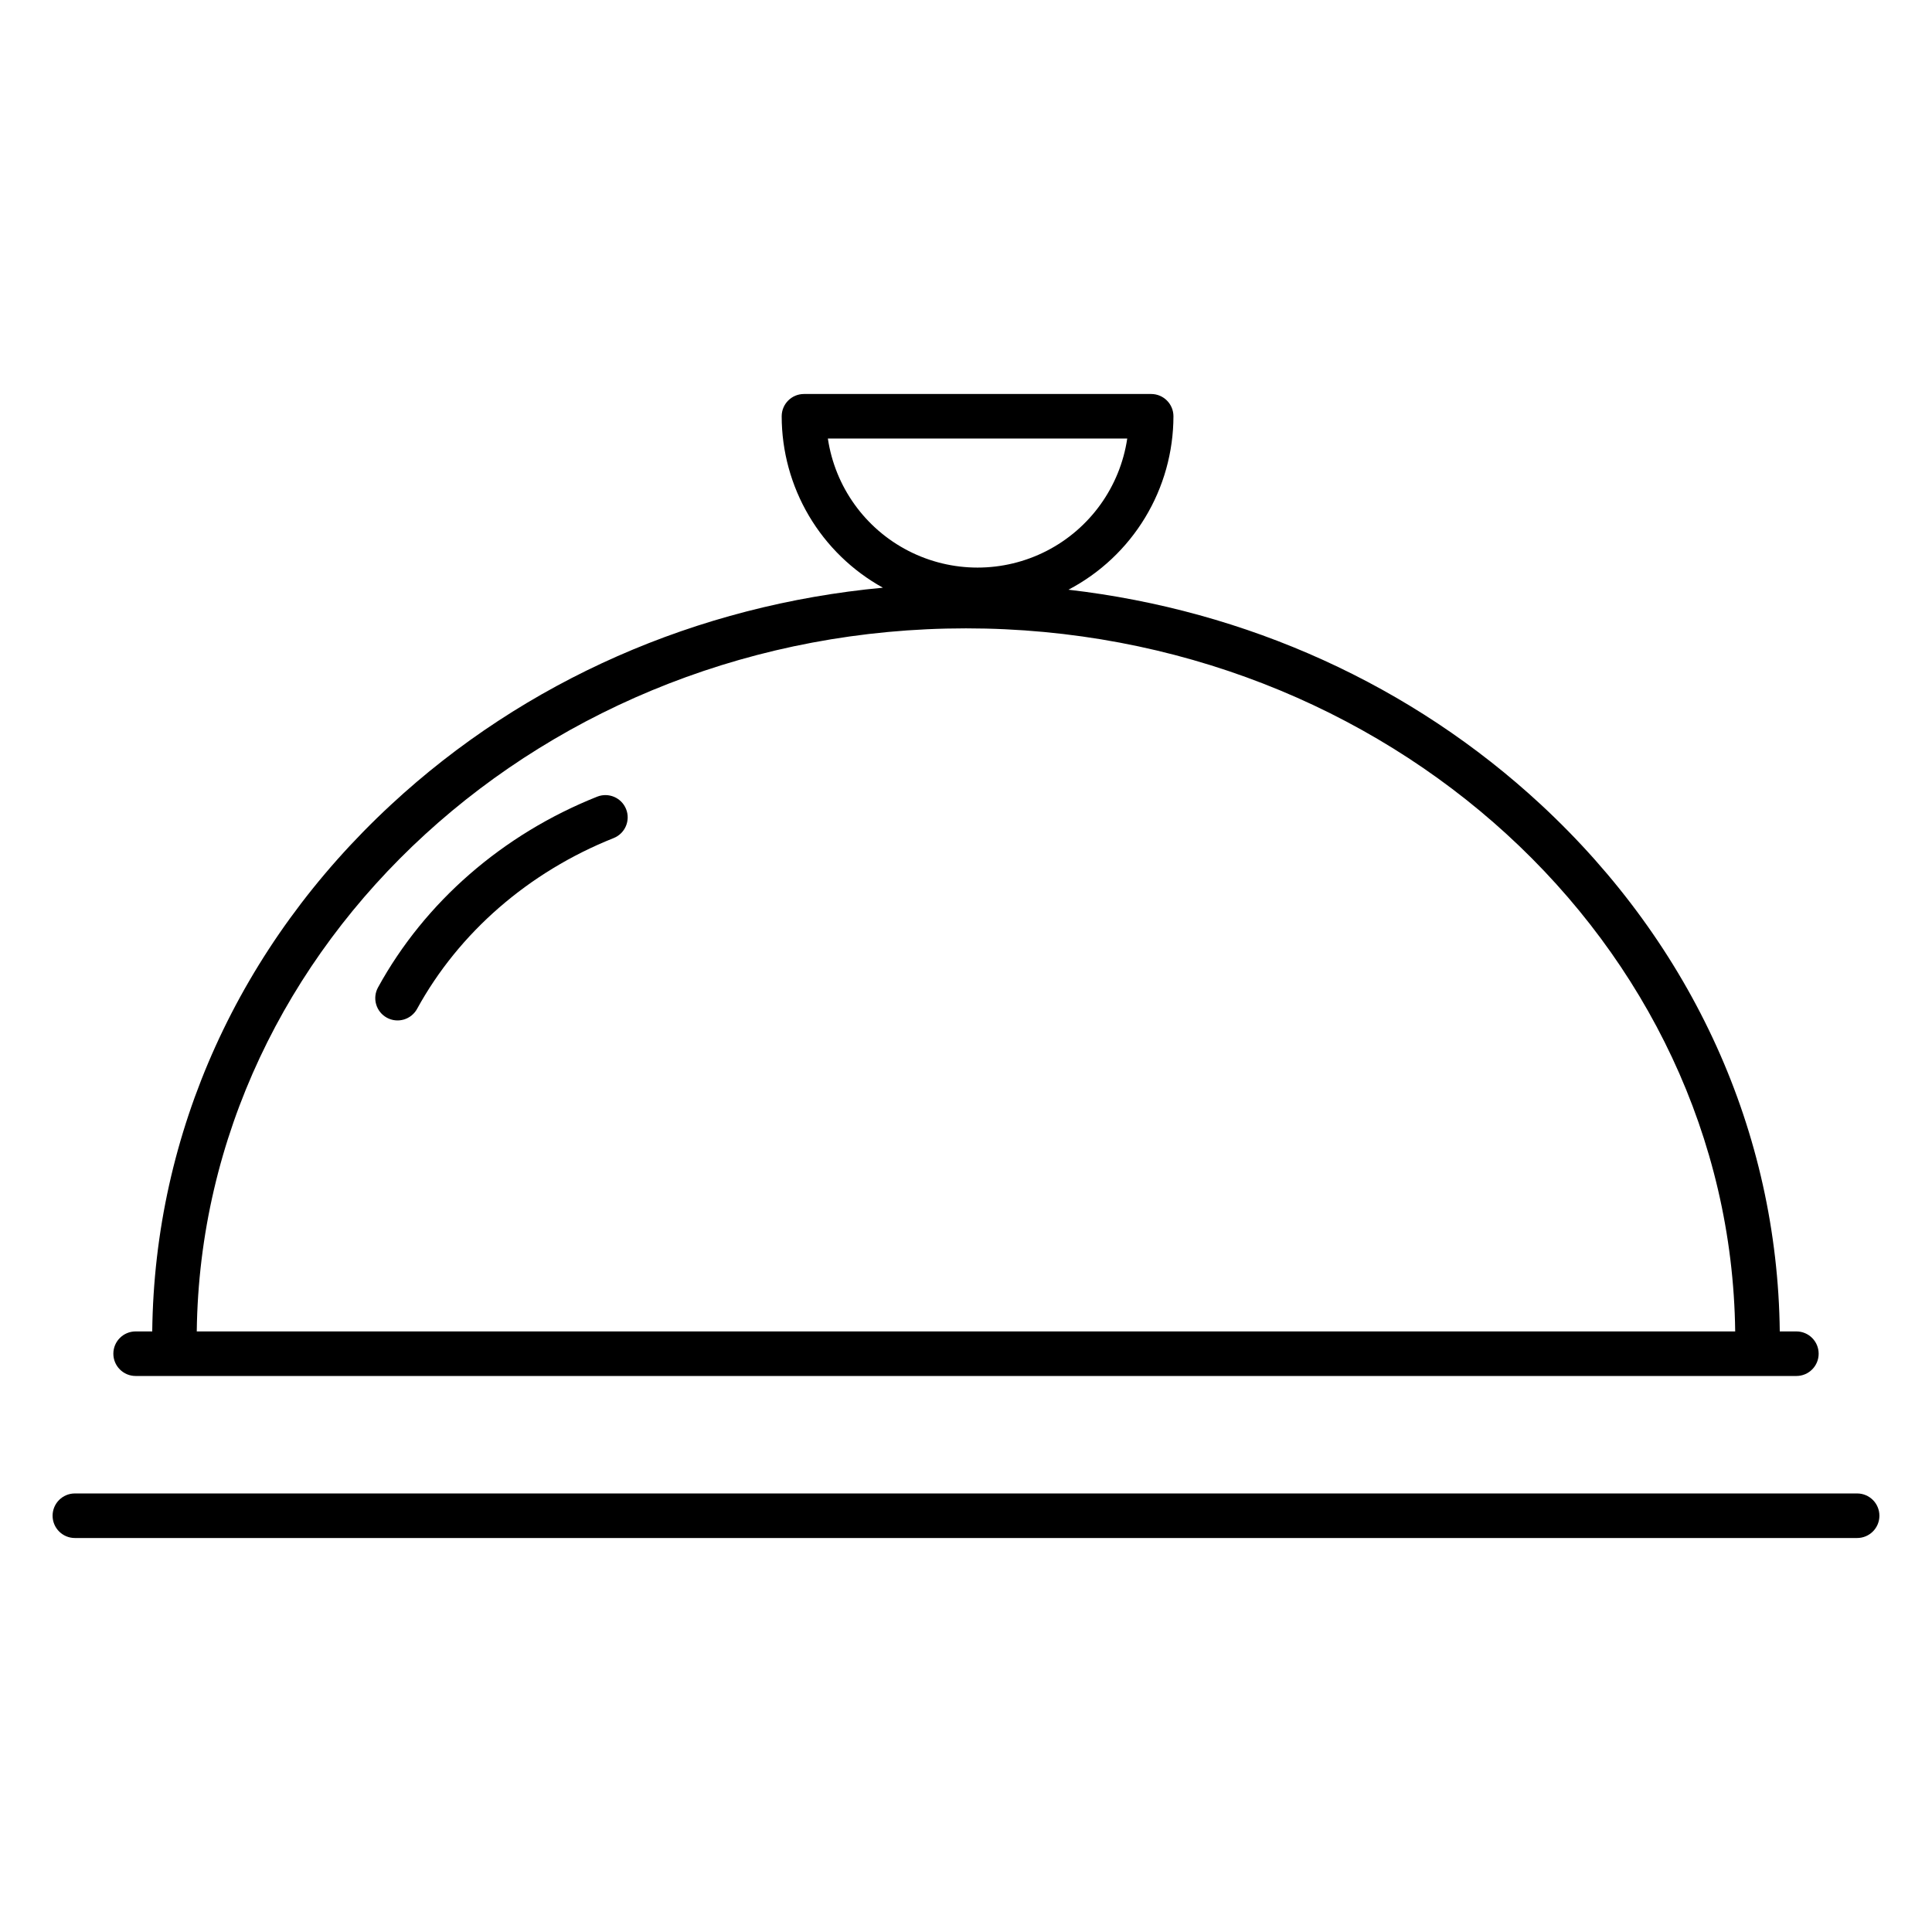 <?xml version="1.0" encoding="UTF-8"?>
<!-- Uploaded to: SVG Repo, www.svgrepo.com, Generator: SVG Repo Mixer Tools -->
<svg fill="#000000" width="800px" height="800px" version="1.1" viewBox="144 144 512 512" xmlns="http://www.w3.org/2000/svg">
 <g>
  <path d="m636.16 539.78h-472.32c-3.258 0-5.902 2.644-5.902 5.906 0 3.258 2.644 5.902 5.902 5.902h472.32c3.262 0 5.902-2.644 5.902-5.902 0-3.262-2.641-5.906-5.902-5.906z"/>
  <path d="m302.25 355.13c-25.043 9.977-45.656 27.918-58.055 50.523-0.766 1.375-0.949 2.996-0.512 4.504 0.434 1.512 1.453 2.785 2.832 3.539 1.379 0.758 3 0.934 4.508 0.488 1.508-0.445 2.777-1.469 3.523-2.852 11.082-20.207 29.578-36.27 52.078-45.234 3.027-1.207 4.504-4.641 3.301-7.668-1.207-3.031-4.641-4.508-7.672-3.301z"/>
  <path d="m179.94 508.65h440.12c3.262 0 5.902-2.644 5.902-5.902 0-3.262-2.641-5.906-5.902-5.906h-4.402c-0.613-52.758-23.02-102.25-63.277-139.59-34.242-31.75-77.961-51.5-125.23-56.973 8.387-4.398 15.41-11.004 20.312-19.105 4.906-8.098 7.5-17.387 7.512-26.855 0-3.262-2.644-5.906-5.906-5.906h-92.008c-3.262 0-5.906 2.644-5.906 5.906 0.008 9.277 2.5 18.383 7.215 26.371 4.719 7.988 11.488 14.566 19.609 19.055-49.234 4.606-94.887 24.617-130.36 57.516-40.258 37.324-62.664 86.82-63.277 139.58h-4.398c-3.262 0-5.906 2.644-5.906 5.906 0 3.258 2.644 5.902 5.906 5.902zm183.45-248.43h79.34c-1.906 12.785-9.855 23.867-21.352 29.77-11.5 5.902-25.137 5.902-36.633 0-11.5-5.902-19.449-16.984-21.352-29.77zm36.605 50.301c111.62 0 202.55 83.379 203.85 186.32h-407.7c1.297-102.94 92.234-186.32 203.85-186.32z"/>
 </g>
</svg>